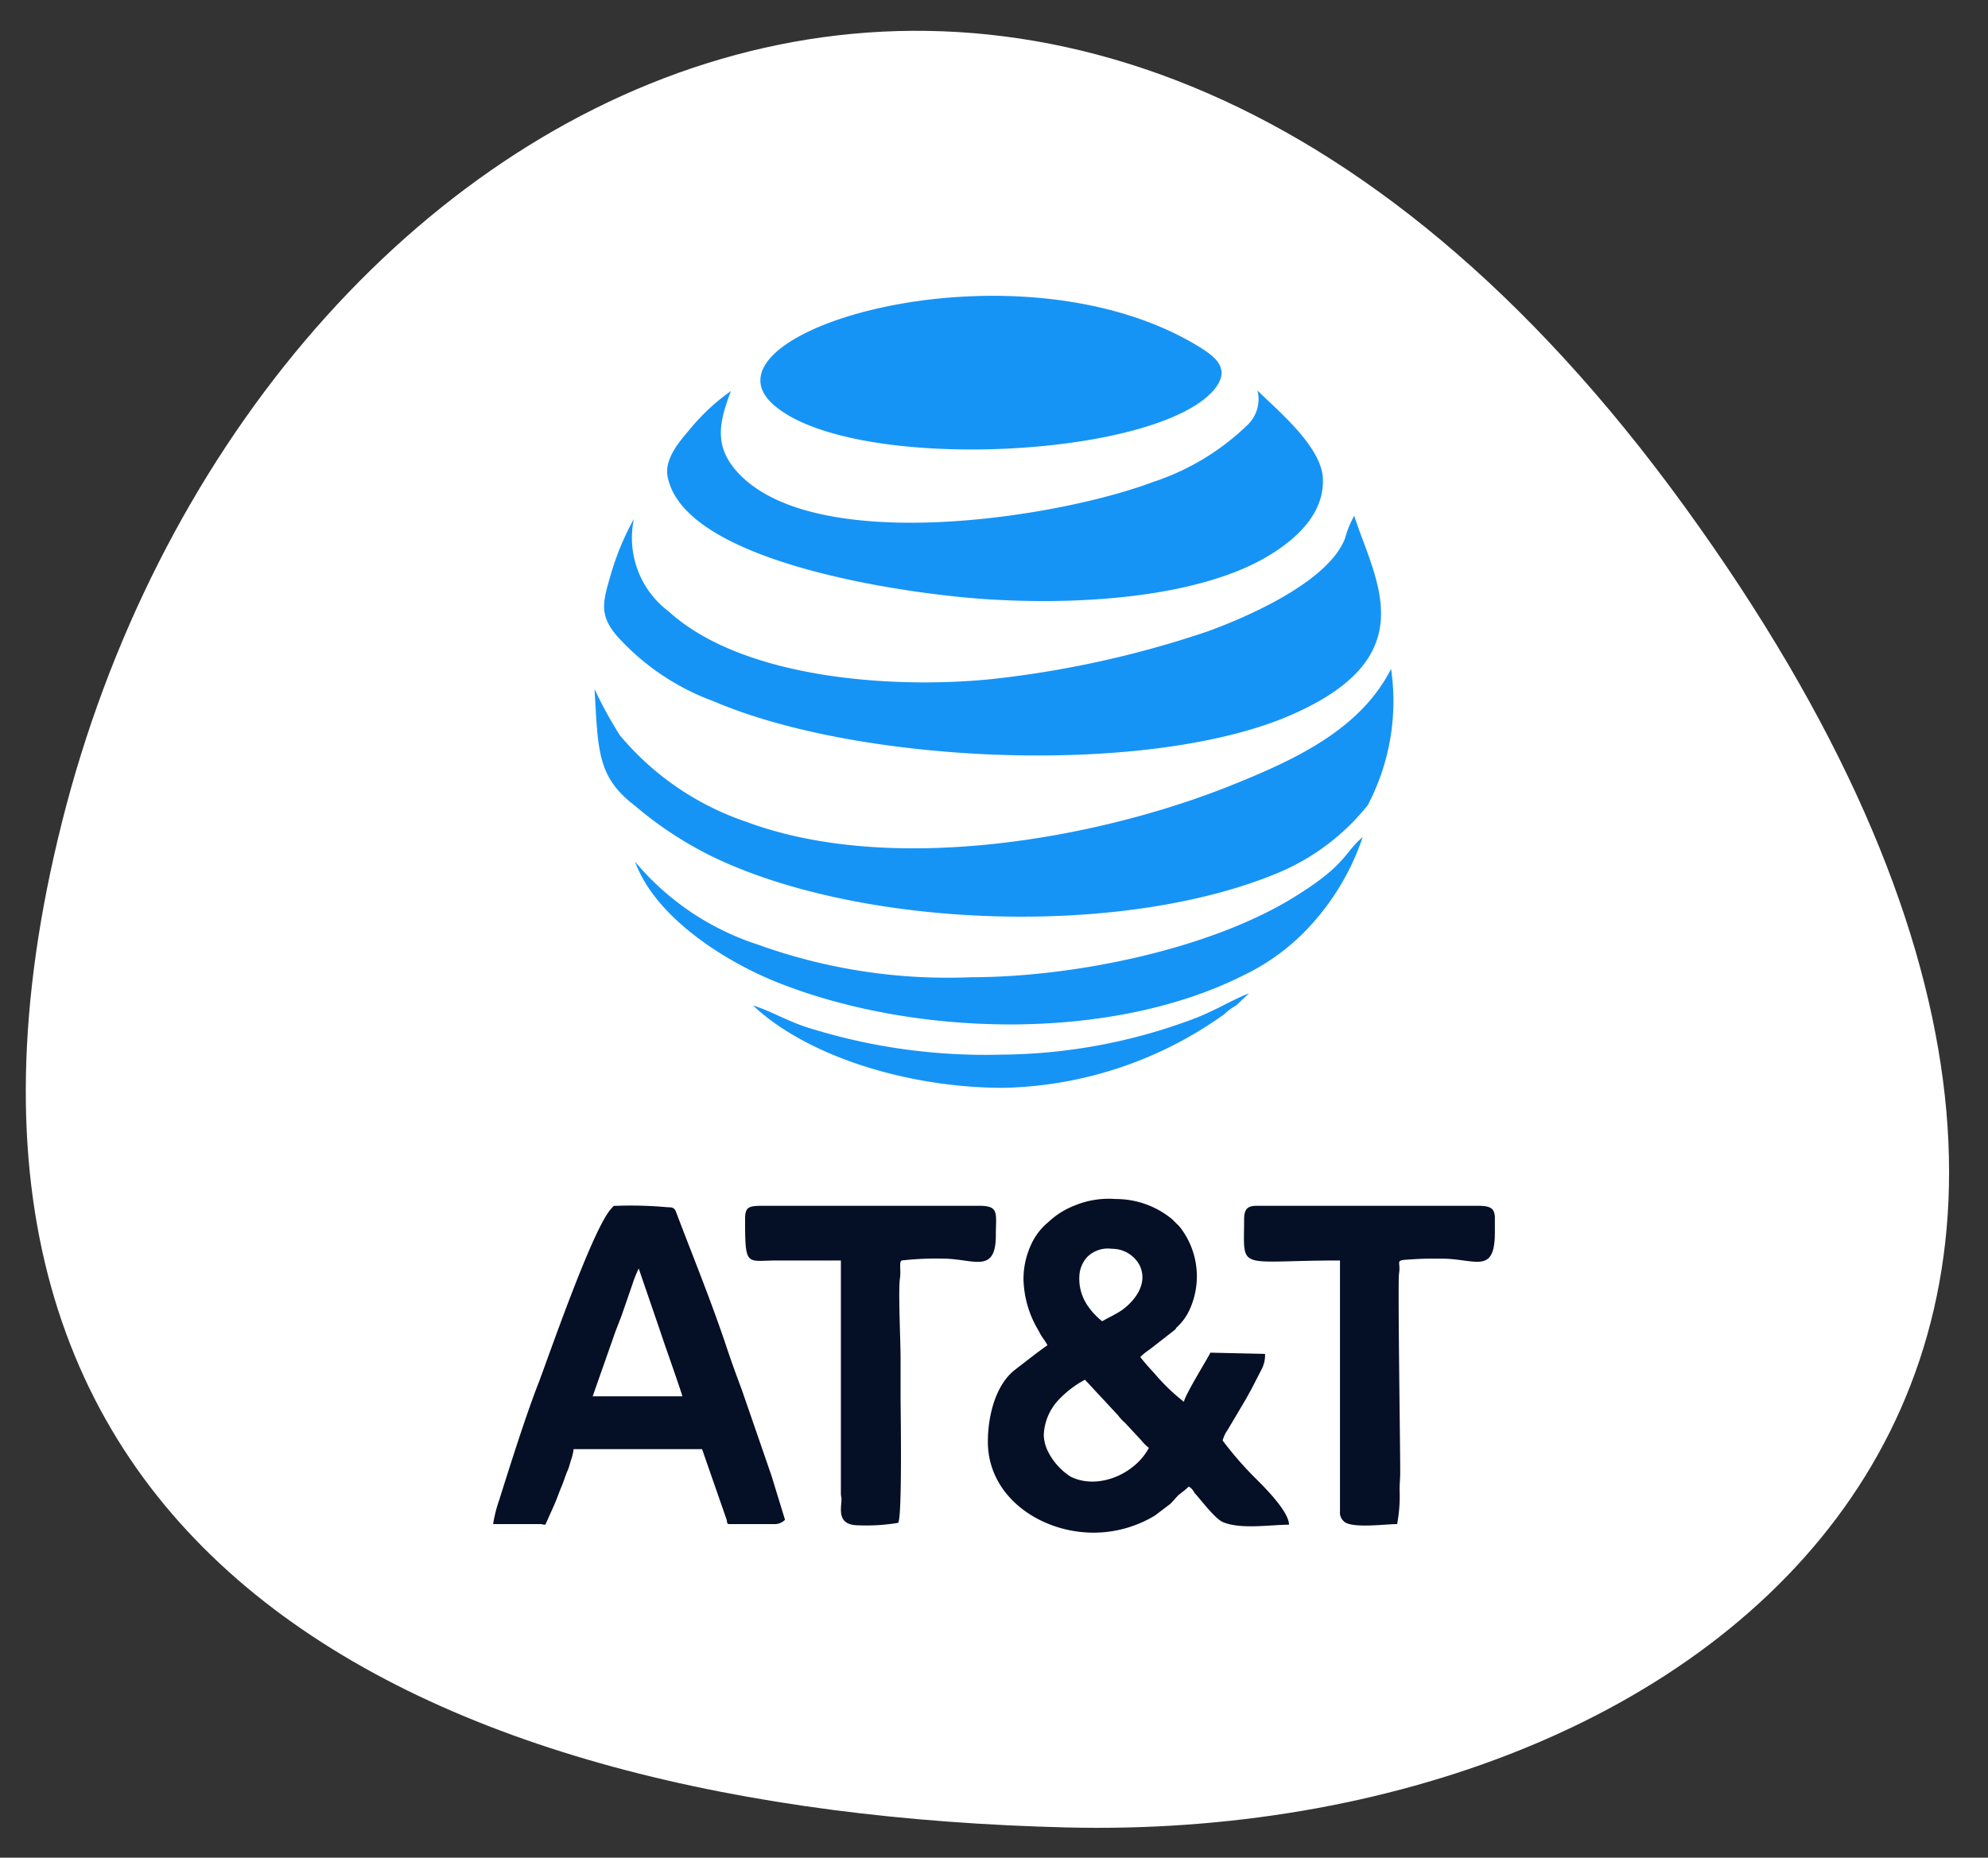 <svg id="Grupo_12464" data-name="Grupo 12464" xmlns="http://www.w3.org/2000/svg" width="146.337" height="136.772" viewBox="0 0 146.337 136.772">
  <rect x="0" y="0" width="146.337" height="136.772" fill="#333333" stroke="none"/>
  <path id="Trazado_26828" data-name="Trazado 26828" d="M21.243,98.873C-27.288,36.677,16.174.487,63.314.01S151.5,16.9,139.807,71.436,69.774,161.068,21.243,98.873Z" transform="matrix(-0.999, -0.035, 0.035, -0.999, 141.734, 136.772)" fill="#fff"/>
  <g id="Capa_x0020_1" transform="translate(36.299 21.779)">
    <g id="_2586422028320" transform="translate(0 0)">
      <path id="Trazado_17023" data-name="Trazado 17023" d="M167.9,16.432a19.7,19.7,0,0,0-1.719,4.162c-.588,1.99-.814,2.9.407,4.388a17.741,17.741,0,0,0,7.193,4.886c10.54,4.524,31.033,5.519,41.755,1.312,10.812-4.343,6.967-10.088,5.383-14.974a7.643,7.643,0,0,0-.679,1.674c-1.221,3.167-7.1,5.745-10.088,6.831a74.489,74.489,0,0,1-16.015,3.529c-7.238.724-18.231-.045-23.66-4.976A6.773,6.773,0,0,1,167.9,16.432ZM165,28.963c.271,4.524.181,6.469,2.986,8.6a27.083,27.083,0,0,0,7.238,4.433c11.038,4.614,28.908,5.112,39.991.543a16.7,16.7,0,0,0,6.7-5.021,16.449,16.449,0,0,0,1.719-10.043c-2.307,4.569-7.283,6.786-12.033,8.686-10.088,3.981-24.972,6.469-35.422,2.579a20.8,20.8,0,0,1-9.319-6.379A30.657,30.657,0,0,1,165,28.963ZM175.043,7.022A15.2,15.2,0,0,0,172.1,9.737c-.633.769-1.99,2.171-1.719,3.574,1.221,6.6,18.91,8.867,24.474,9.093,6.243.317,14.024-.226,19.045-2.85,2.036-1.086,4.976-3.167,4.7-6.288-.271-2.4-3.665-5.112-4.8-6.288a2.63,2.63,0,0,1-.679,2.488,18.073,18.073,0,0,1-7.012,4.252c-7.057,2.669-25.062,5.474-30.627-.769C173.822,11.094,174.138,9.375,175.043,7.022Zm3.167,1.04C184,13.084,206.3,12,210.6,6.932c1.357-1.629-.045-2.533-1.312-3.3C195.762-4.423,172.057,2.725,178.21,8.063ZM192.731,50.18a41.186,41.186,0,0,1-15.7-2.4,19.689,19.689,0,0,1-9.048-6.107c1.493,4.117,6.65,7.374,10.54,8.912,10.043,3.981,24.429,4.388,34.245-.543a16.117,16.117,0,0,0,5.293-4.071,18.187,18.187,0,0,0,3.483-6.107c-1.4,1.176-1.176,2.081-5.293,4.569C210.012,48.189,200.15,50.18,192.731,50.18Zm2.172,5.7A43.5,43.5,0,0,1,180.426,53.8c-1.312-.452-2.669-1.221-3.755-1.538,3.981,3.755,11.445,6.062,18.412,6.062a28.909,28.909,0,0,0,16.286-5.429,3.837,3.837,0,0,1,.859-.633l.95-.9c-1.267.5-2.4,1.221-3.89,1.81A41,41,0,0,1,194.9,55.88Z" transform="translate(-157.536 -0.011)" fill="#1694f5"/>
      <path id="Trazado_17024" data-name="Trazado 17024" d="M39.041,1475.926a7.651,7.651,0,0,0,1.131,3.8c.181.406.452.678.633,1.039-.271.181-.5.363-.814.589l-1.583,1.222c-1.448,1.13-1.99,3.437-1.99,5.293,0,4.071,3.891,6.695,7.781,6.695a8.729,8.729,0,0,0,4.524-1.266l1.131-.859c.226-.227.407-.453.633-.679.136-.09.226-.181.362-.272l.362-.316a1,1,0,0,1,.407.451c.5.544,1.538,1.946,2.126,2.172,1.312.544,3.483.182,4.841.182,0-.9-1.583-2.534-2.307-3.257a25.88,25.88,0,0,1-2.579-2.941,2.418,2.418,0,0,1,.362-.769l1.312-2.215c.136-.227.271-.5.407-.725l.814-1.584a2.227,2.227,0,0,0,.226-1.084l-4.026-.091c-.045.181-1.855,3.076-1.945,3.619a14.57,14.57,0,0,1-2.081-1.989c-.271-.318-.724-.769-1.131-1.312a4.442,4.442,0,0,1,.679-.544l1.855-1.447a.632.632,0,0,0,.136-.18,3.96,3.96,0,0,0,1-1.4,5.9,5.9,0,0,0-.633-5.836,2.231,2.231,0,0,0-.317-.361l-.317-.318-.045-.044A6.491,6.491,0,0,0,45.917,1470h-.09a6.576,6.576,0,0,0-3.076.5,5.9,5.9,0,0,0-1.855,1.176,4.577,4.577,0,0,0-1.312,1.718A6,6,0,0,0,39.041,1475.926ZM0,1493.931H3.393c.271,0,.226.045.452.045l.588-1.312c.226-.5.362-.9.543-1.356.226-.5.317-.9.543-1.4.09-.227.136-.452.226-.722a3.88,3.88,0,0,0,.181-.771h9.455l1.81,5.2c.045.18,0,.316.181.316h3.3a1.05,1.05,0,0,0,.814-.316l-.5-1.629c-.181-.586-.317-1.04-.5-1.628l-2.171-6.288c-.407-1.086-.769-2.082-1.131-3.166-.95-2.851-2.081-5.7-3.167-8.506l-.588-1.537c-.181-.317-.362-.227-.769-.272a29.822,29.822,0,0,0-3.574-.09c-.226,0-.226,0-.362.18-1.312,1.312-4.479,10.45-5.338,12.757-.95,2.4-2.171,6.288-2.94,8.731A10.059,10.059,0,0,0,0,1493.931Zm55.281-22.438c0,3.891-.633,3.031,7.057,3.031v18.458a.88.88,0,0,0,.362.813c.679.454,3.031.136,3.845.136a11.322,11.322,0,0,0,.181-2.531c0-.5.045-.816.045-1.269,0-2.124-.181-13.751-.09-14.612.136-.857-.226-.949.362-1.04,1.312-.091,1.4-.091,2.76-.091,2.488,0,3.936,1.222,3.936-1.946v-1.131c-.045-.589-.271-.812-1.221-.812H56.186C55.508,1470.5,55.281,1470.769,55.281,1471.493Zm-36.734-.045c0,3.62.09,3.076,2.352,3.076h4.7v17.147c0,.226.045.271.045.406,0,.679-.407,1.946,1.267,1.946a14.1,14.1,0,0,0,2.9-.182c.317-.316.181-8.595.181-9.274v-2.895c0-1.177-.181-5.022-.045-5.836.09-.633-.09-1.221.136-1.312a22.008,22.008,0,0,1,3.031-.136c2.217,0,3.891,1.177,3.891-1.718,0-1.629.271-2.171-1.221-2.171H19.814C18.819,1470.5,18.548,1470.589,18.548,1471.448Zm21.986,15.924a2.946,2.946,0,0,0,.362,1.311,4.682,4.682,0,0,0,1.629,1.766c2.036.995,4.75-.228,5.745-2.127a3.541,3.541,0,0,1-.588-.588l-1.176-1.267a2.12,2.12,0,0,1-.317-.315c-.136-.137-.136-.181-.271-.318l-2.352-2.531a7.612,7.612,0,0,0-1.991,1.537A3.985,3.985,0,0,0,40.534,1487.372Zm-33.205-2.85h6.6c-.045-.271-1.4-4.071-1.583-4.659l-1.629-4.75a9.7,9.7,0,0,0-.452,1.131l-.814,2.353c-.136.361-.317.815-.452,1.174Zm35.829-8.912a3.5,3.5,0,0,0,.588,2.217A5.326,5.326,0,0,0,44.831,1479c.543-.317.9-.453,1.448-.814,1-.723,1.945-1.992,1.312-3.3a2.284,2.284,0,0,0-2.036-1.221,2.159,2.159,0,0,0-1.81.589A2.2,2.2,0,0,0,43.157,1475.609Z" transform="translate(0 -1403.5)" fill="#050f26" fill-rule="evenodd"/>
    </g>
  </g>
</svg>
